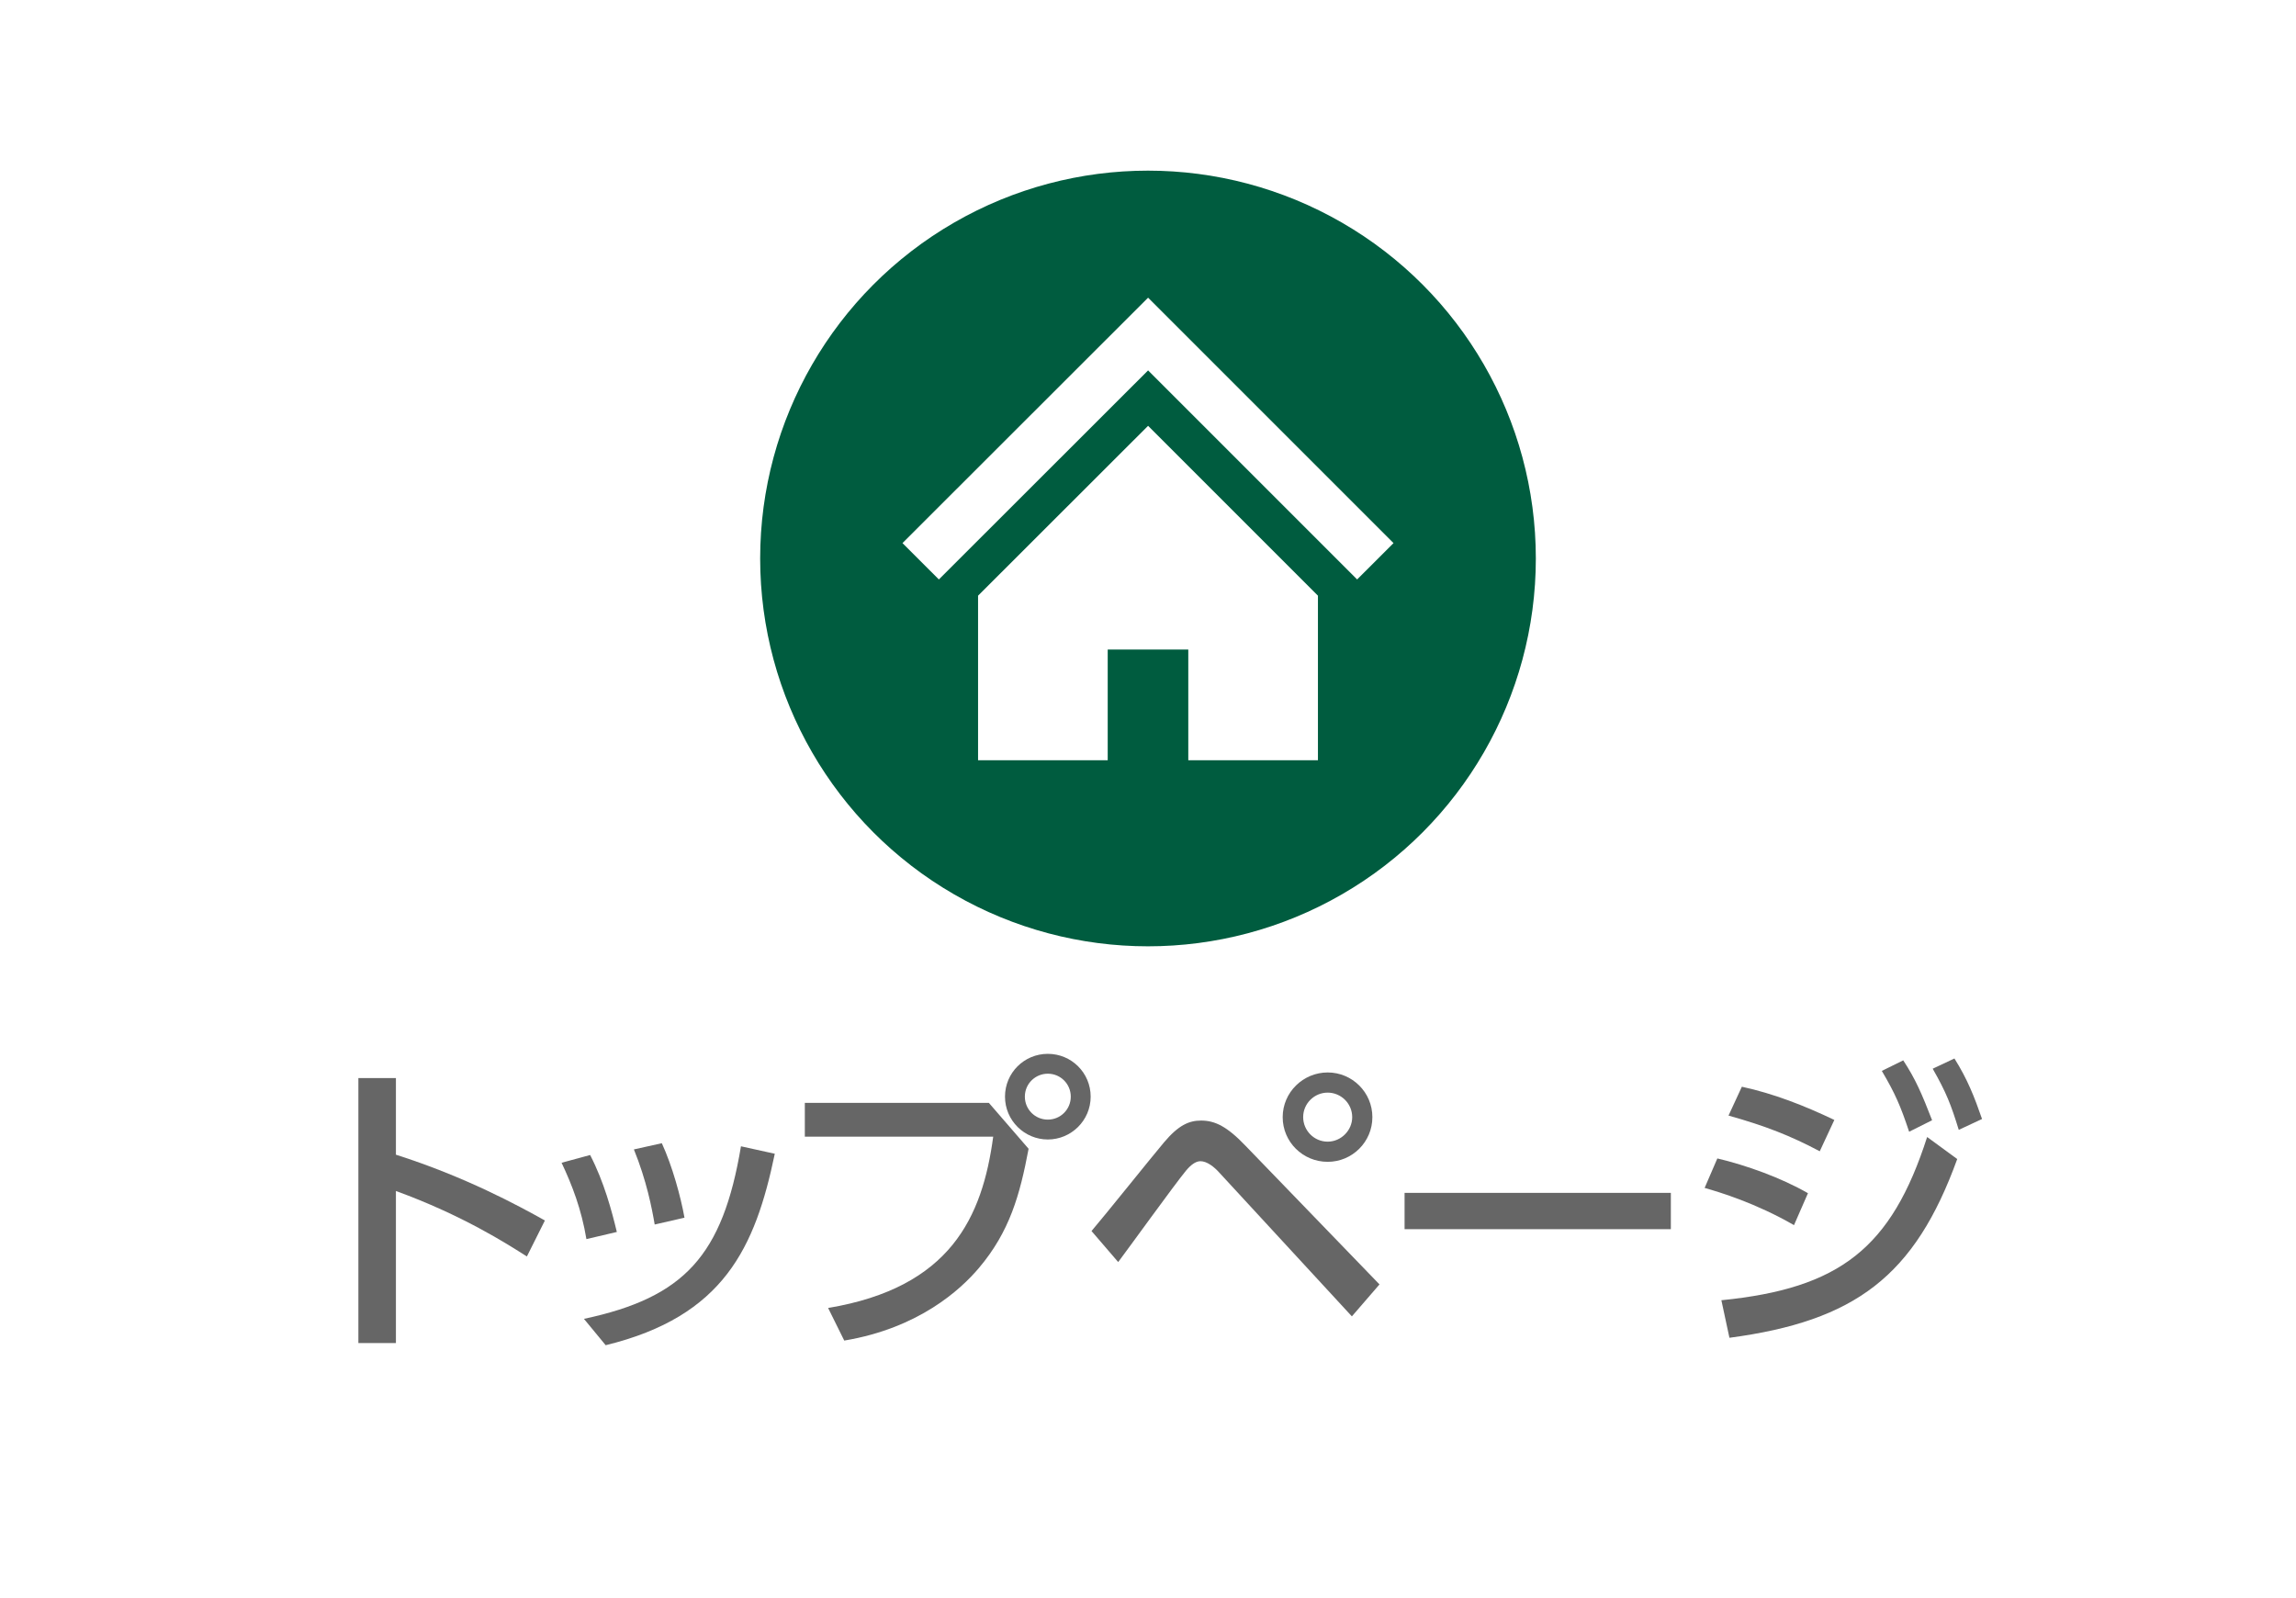 <?xml version="1.0" encoding="utf-8"?>
<!-- Generator: Adobe Illustrator 25.1.0, SVG Export Plug-In . SVG Version: 6.00 Build 0)  -->
<svg version="1.1" baseProfile="tiny" xmlns="http://www.w3.org/2000/svg" xmlns:xlink="http://www.w3.org/1999/xlink" x="0px"
	 y="0px" viewBox="0 0 148 103" overflow="visible" xml:space="preserve">
<g id="フッター">
</g>
<g id="レイヤー_5">
</g>
<g id="レイヤー_2">
</g>
<g id="メインイメージ">
</g>
<g id="ヘッダー">
	<rect fill="#FFFFFF" width="148" height="103"/>
	<g>
		<path fill="#666666" d="M33.963,80.993c-1.32-0.84-4.161-2.661-8.442-4.221v9.802h-2.42V69.491h2.42v4.941
			c4.461,1.42,7.882,3.28,9.603,4.241L33.963,80.993z"/>
		<path fill="#666666" d="M37.8,79.873c-0.319-1.92-0.92-3.48-1.6-4.921l1.84-0.5c0.9,1.74,1.4,3.621,1.721,4.961L37.8,79.873z
			 M37.641,85.014c6.481-1.38,8.941-4.081,10.122-11.123l2.18,0.48c-1.26,6.041-3.28,10.482-10.901,12.342L37.641,85.014z
			 M42.201,78.933c-0.18-1.061-0.521-2.821-1.34-4.841l1.8-0.4c0.681,1.48,1.221,3.46,1.461,4.801L42.201,78.933z"/>
		<path fill="#666666" d="M63.742,71.091l2.561,2.96c-0.561,2.98-1.221,5.341-3.201,7.682c-1.18,1.4-3.881,3.881-8.682,4.681
			l-1.04-2.101c7.901-1.32,9.941-5.861,10.642-11.042H51.879v-2.18H63.742z M70.304,70.691c0,1.541-1.261,2.761-2.761,2.761
			c-1.501,0-2.761-1.22-2.761-2.761c0-1.54,1.24-2.76,2.761-2.76C69.062,67.931,70.304,69.151,70.304,70.691z M66.062,70.691
			c0,0.82,0.66,1.48,1.48,1.48s1.48-0.66,1.48-1.48c0-0.82-0.66-1.48-1.48-1.48C66.742,69.211,66.062,69.851,66.062,70.691z"/>
		<path fill="#666666" d="M70.359,79.353c0.76-0.88,3.98-4.901,4.661-5.701c0.939-1.12,1.62-1.42,2.4-1.42
			c0.899,0,1.68,0.38,2.88,1.64l8.622,8.922l-1.78,2.06l-8.542-9.262c-0.34-0.38-0.8-0.74-1.22-0.74c-0.32,0-0.641,0.26-0.94,0.62
			c-0.74,0.9-3.741,5.061-4.361,5.881L70.359,79.353z M88.463,72.011c0,1.601-1.3,2.881-2.881,2.881c-1.6,0-2.9-1.28-2.9-2.881
			c0-1.6,1.32-2.88,2.9-2.88C87.163,69.131,88.463,70.411,88.463,72.011z M84.002,72.011c0,0.86,0.7,1.581,1.58,1.581
			c0.86,0,1.581-0.72,1.581-1.581c0-0.88-0.721-1.58-1.581-1.58S84.002,71.131,84.002,72.011z"/>
		<path fill="#666666" d="M107.703,76.893v2.34H90.539v-2.34H107.703z"/>
		<path fill="#666666" d="M115.641,78.973c-2.46-1.42-4.781-2.12-5.761-2.4l0.82-1.9c1.86,0.44,4.101,1.24,5.841,2.241
			L115.641,78.973z M110.96,83.814c7.642-0.76,10.962-3.361,13.263-10.522l1.94,1.42c-2.74,7.562-6.581,10.442-14.684,11.522
			L110.96,83.814z M117.301,74.212c-1.88-1-3.521-1.641-5.881-2.301l0.86-1.86c2.04,0.44,4.041,1.221,5.961,2.141L117.301,74.212z
			 M122.683,68.351c0.8,1.22,1.2,2.161,1.86,3.861l-1.48,0.74c-0.561-1.68-0.9-2.46-1.761-3.921L122.683,68.351z M125.983,68.23
			c0.84,1.34,1.28,2.46,1.78,3.901l-1.501,0.7c-0.5-1.62-0.8-2.4-1.68-3.941L125.983,68.23z"/>
	</g>
	<g>
		<circle fill="#005C3F" cx="74" cy="36" r="25"/>
		<g>
			<polygon fill="#FFFFFF" points="74.006,19.189 58.174,35.008 60.519,37.352 74.006,23.876 87.481,37.352 89.826,35.008 			"/>
			<polygon fill="#FFFFFF" points="63.046,38.398 63.046,49.005 71.403,49.005 71.403,41.869 76.597,41.869 76.597,49.005 
				84.954,49.005 84.954,38.398 74.006,27.448 			"/>
		</g>
	</g>
</g>
<g id="メニュー">
</g>
</svg>
